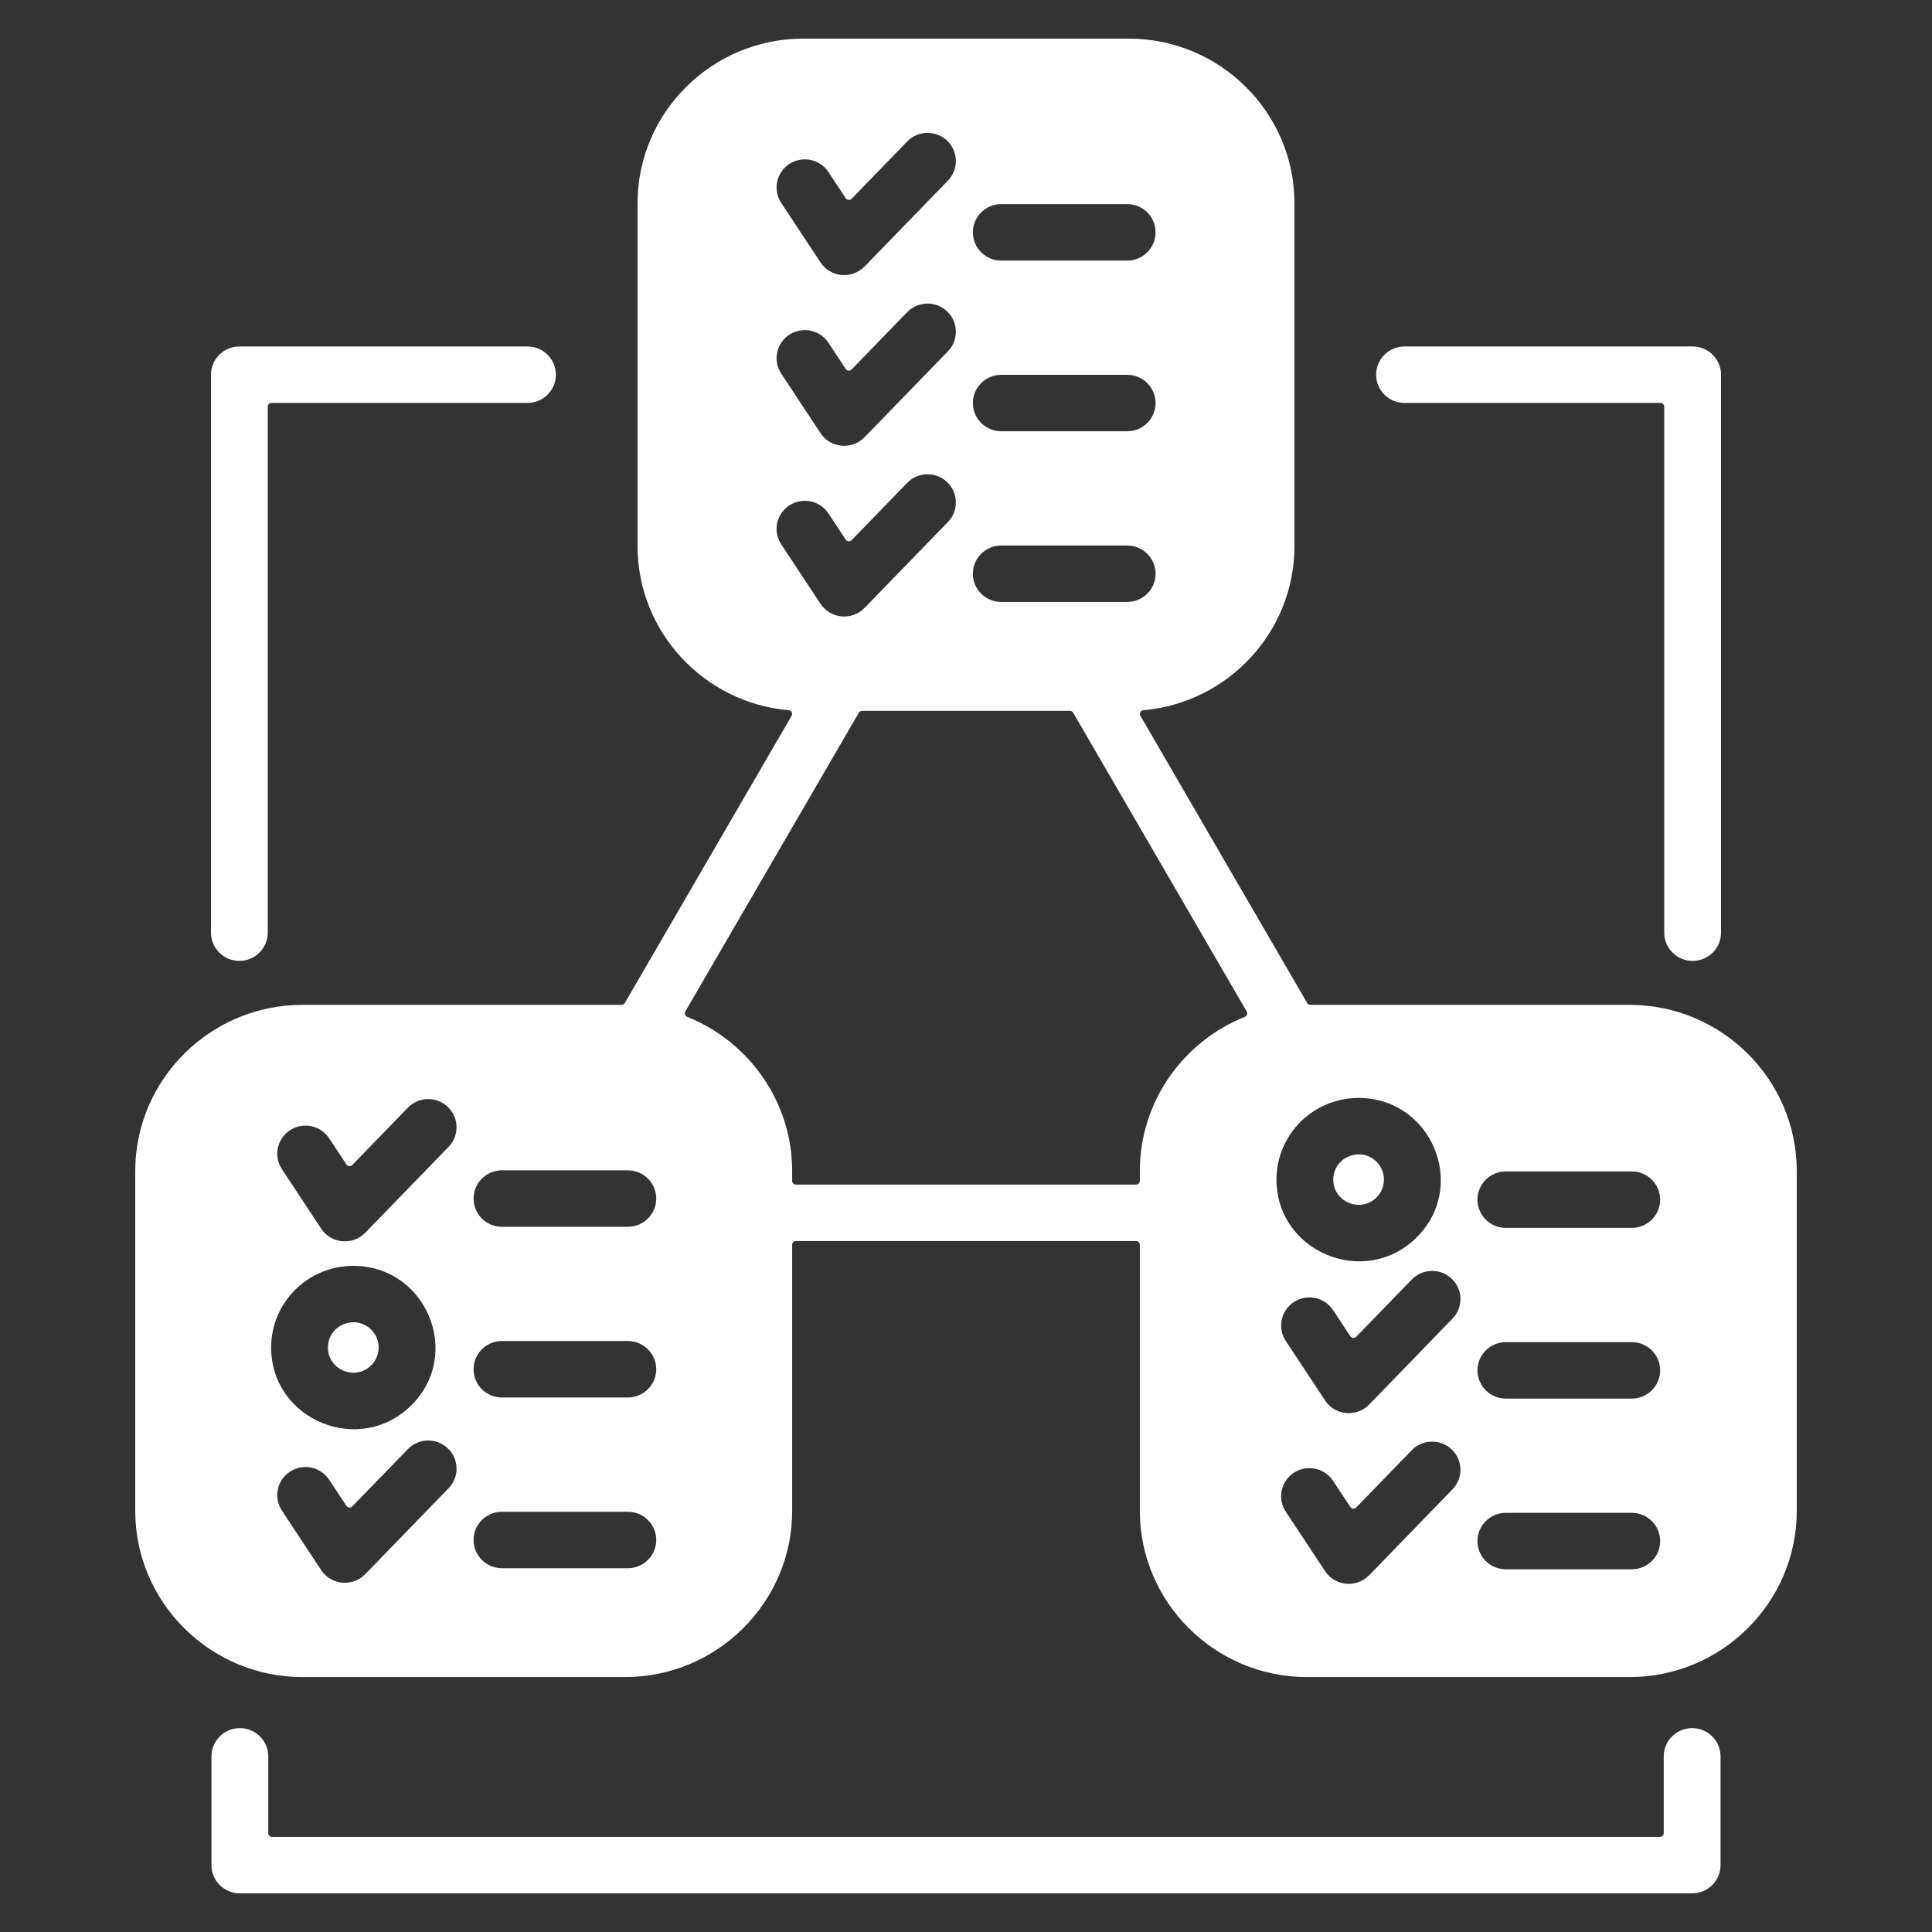 <svg width="100" height="100" viewBox="0 0 100 100" fill="none" xmlns="http://www.w3.org/2000/svg">
<rect x="0" y="0" width="100" height="100" fill="#333333" stroke="none"/>
<path fill-rule="evenodd" clip-rule="evenodd" d="M41.564 2H58.436C63.147 2 67 5.828 67 10.513V28.277C67 32.714 63.547 36.384 59.179 36.761C59.111 36.767 59.055 36.804 59.022 36.865C58.991 36.925 58.993 36.992 59.028 37.052L67.659 51.915C67.694 51.977 67.756 52.011 67.827 52.011H84.351C89.111 52.011 93 55.878 93 60.609V78.207C93 82.939 89.111 86.805 84.351 86.805H67.647C62.888 86.805 58.998 82.939 58.998 78.207V64.431C58.998 64.325 58.911 64.237 58.803 64.237H41.197C41.089 64.237 41.002 64.325 41.002 64.431V78.207C41.002 82.939 37.112 86.805 32.353 86.805H15.649C10.889 86.805 7 82.939 7 78.207V60.609C7 55.878 10.889 52.011 15.649 52.011H32.173C32.244 52.011 32.306 51.977 32.341 51.915L40.972 37.052C41.007 36.992 41.009 36.925 40.978 36.865C40.945 36.804 40.889 36.767 40.821 36.761C36.453 36.384 33 32.714 33 28.277V10.513C33 5.828 36.853 2 41.564 2ZM72.697 20.856H85.944C86.051 20.856 86.14 20.945 86.14 21.051V48.274C86.14 49.081 86.799 49.736 87.609 49.736C88.421 49.736 89.08 49.081 89.08 48.274V19.396C89.08 18.589 88.421 17.934 87.609 17.934H72.697C71.885 17.934 71.228 18.589 71.228 19.396C71.228 20.203 71.885 20.856 72.697 20.856ZM86.115 90.907C86.115 90.1 86.774 89.447 87.586 89.447C88.396 89.447 89.055 90.1 89.055 90.907V96.538C89.055 97.345 88.396 98 87.586 98H12.414C11.604 98 10.945 97.345 10.945 96.538V90.907C10.945 90.1 11.604 89.447 12.414 89.447C13.226 89.447 13.885 90.1 13.885 90.907V94.883C13.885 94.989 13.972 95.078 14.081 95.078H85.919C86.028 95.078 86.115 94.991 86.115 94.883V90.907ZM27.303 17.934H12.391C11.579 17.934 10.92 18.589 10.92 19.396V48.274C10.92 49.081 11.579 49.736 12.391 49.736C13.201 49.736 13.86 49.081 13.86 48.274V21.051C13.86 20.945 13.947 20.856 14.056 20.856H27.303C28.115 20.856 28.772 20.203 28.772 19.396C28.772 18.589 28.115 17.934 27.303 17.934ZM55.377 36.792H44.623C44.552 36.792 44.49 36.829 44.453 36.89L35.473 52.352C35.444 52.404 35.438 52.458 35.457 52.514C35.477 52.57 35.516 52.608 35.57 52.632C38.746 53.905 41.002 57.007 41.002 60.609V61.12C41.002 61.227 41.089 61.314 41.197 61.314H58.803C58.911 61.314 58.998 61.227 58.998 61.12V60.609C58.998 57.007 61.254 53.905 64.43 52.632C64.484 52.608 64.523 52.57 64.543 52.514C64.562 52.458 64.556 52.404 64.527 52.352L55.547 36.89C55.51 36.829 55.448 36.792 55.377 36.792ZM51.826 13.488H58.342C59.154 13.488 59.812 12.833 59.812 12.025C59.812 11.218 59.154 10.565 58.342 10.565H51.826C51.014 10.565 50.356 11.218 50.356 12.025C50.356 12.833 51.014 13.488 51.826 13.488ZM77.943 72.391H84.46C85.272 72.391 85.929 71.736 85.929 70.929C85.929 70.122 85.272 69.469 84.46 69.469H77.943C77.131 69.469 76.474 70.122 76.474 70.929C76.474 71.736 77.131 72.391 77.943 72.391ZM77.943 63.555H84.46C85.272 63.555 85.929 62.902 85.929 62.094C85.929 61.287 85.272 60.632 84.46 60.632H77.943C77.131 60.632 76.474 61.287 76.474 62.094C76.474 62.902 77.131 63.555 77.943 63.555ZM66.552 78.244L68.587 81.325C69.106 82.109 70.219 82.201 70.866 81.534L70.868 81.536L75.183 77.086C75.745 76.506 75.726 75.584 75.143 75.025C74.559 74.466 73.631 74.486 73.071 75.065L70.197 78.028C70.155 78.071 70.098 78.092 70.038 78.086C69.976 78.08 69.926 78.049 69.893 77.999L68.998 76.645C68.554 75.975 67.647 75.788 66.971 76.229C66.296 76.67 66.108 77.572 66.552 78.244ZM77.943 81.226H84.46C85.272 81.226 85.929 80.573 85.929 79.766C85.929 78.959 85.272 78.304 84.46 78.304H77.943C77.131 78.304 76.474 78.959 76.474 79.766C76.474 80.573 77.131 81.226 77.943 81.226ZM66.552 69.407L68.587 72.49C69.106 73.274 70.219 73.366 70.866 72.7H70.868L75.183 68.249C75.745 67.67 75.726 66.747 75.143 66.188C74.559 65.631 73.631 65.649 73.071 66.229L70.197 69.192C70.155 69.236 70.098 69.257 70.038 69.251C69.976 69.246 69.926 69.215 69.893 69.163L68.998 67.81C68.554 67.138 67.647 66.951 66.971 67.392C66.296 67.835 66.108 68.737 66.552 69.407ZM70.321 56.829C67.973 56.829 66.07 58.723 66.07 61.056C66.07 64.809 70.655 66.703 73.327 64.046C76.001 61.387 74.096 56.829 70.321 56.829ZM71.249 60.133C70.426 59.315 69.009 59.896 69.009 61.056C69.009 62.216 70.426 62.798 71.249 61.979C71.761 61.47 71.761 60.644 71.249 60.133ZM14.591 60.515L16.625 63.597C17.145 64.381 18.257 64.474 18.904 63.807V63.809L23.222 59.357C23.784 58.777 23.764 57.854 23.181 57.297C22.598 56.739 21.67 56.756 21.11 57.336L18.236 60.299C18.193 60.343 18.137 60.364 18.077 60.359C18.015 60.353 17.964 60.322 17.931 60.272L17.036 58.918C16.592 58.247 15.685 58.06 15.009 58.502C14.335 58.943 14.147 59.844 14.591 60.515ZM25.981 63.499H32.498C33.308 63.499 33.967 62.844 33.967 62.038C33.967 61.231 33.308 60.576 32.498 60.576H25.981C25.169 60.576 24.512 61.231 24.512 62.038C24.512 62.844 25.169 63.499 25.981 63.499ZM14.591 78.186L16.625 81.269C17.145 82.053 18.257 82.145 18.904 81.479L23.222 77.028C23.784 76.448 23.764 75.526 23.181 74.969C22.598 74.41 21.67 74.428 21.11 75.007L18.236 77.971C18.193 78.015 18.137 78.036 18.077 78.03C18.015 78.024 17.964 77.994 17.931 77.942L17.036 76.589C16.592 75.917 15.685 75.73 15.009 76.171C14.335 76.614 14.147 77.516 14.591 78.186ZM25.981 81.17H32.498C33.308 81.17 33.967 80.515 33.967 79.708C33.967 78.903 33.308 78.248 32.498 78.248H25.981C25.169 78.248 24.512 78.903 24.512 79.708C24.512 80.515 25.169 81.17 25.981 81.17ZM25.981 72.334H32.498C33.308 72.334 33.967 71.68 33.967 70.873C33.967 70.066 33.308 69.411 32.498 69.411H25.981C25.169 69.411 24.512 70.066 24.512 70.873C24.512 71.68 25.169 72.334 25.981 72.334ZM18.286 65.52C15.939 65.52 14.034 67.412 14.034 69.746C14.034 73.499 18.621 75.393 21.294 72.736C23.966 70.078 22.061 65.52 18.286 65.52ZM19.214 68.824C18.391 68.005 16.974 68.587 16.974 69.746C16.974 70.906 18.391 71.488 19.214 70.669C19.728 70.16 19.728 69.332 19.214 68.824ZM40.436 28.175L42.471 31.255C42.99 32.041 44.102 32.132 44.747 31.465L44.749 31.467L49.067 27.017C49.627 26.437 49.609 25.515 49.026 24.956C48.443 24.397 47.515 24.416 46.953 24.996L44.081 27.959C44.038 28.002 43.982 28.023 43.92 28.017C43.86 28.011 43.809 27.98 43.775 27.93L42.881 26.576C42.438 25.906 41.531 25.719 40.854 26.16C40.18 26.601 39.992 27.503 40.436 28.175ZM51.826 31.157H58.342C59.154 31.157 59.812 30.504 59.812 29.697C59.812 28.89 59.154 28.235 58.342 28.235H51.826C51.014 28.235 50.356 28.89 50.356 29.697C50.356 30.504 51.014 31.157 51.826 31.157ZM40.436 19.338L42.471 22.421C42.99 23.205 44.102 23.297 44.747 22.631H44.749L49.067 18.18C49.627 17.601 49.609 16.678 49.026 16.121C48.443 15.562 47.515 15.58 46.953 16.16L44.081 19.122C44.038 19.167 43.982 19.188 43.92 19.182C43.86 19.176 43.809 19.146 43.775 19.096L42.881 17.741C42.438 17.069 41.531 16.884 40.854 17.325C40.18 17.766 39.992 18.668 40.436 19.338ZM51.826 22.322H58.342C59.154 22.322 59.812 21.667 59.812 20.86C59.812 20.055 59.154 19.4 58.342 19.4H51.826C51.014 19.4 50.356 20.055 50.356 20.86C50.356 21.667 51.014 22.322 51.826 22.322ZM40.436 10.504L42.471 13.584C42.99 14.37 44.102 14.46 44.747 13.794L44.749 13.796L49.067 9.346C49.627 8.766 49.609 7.843 49.026 7.284C48.443 6.728 47.515 6.745 46.953 7.325L44.081 10.288C44.038 10.332 43.982 10.351 43.92 10.345C43.86 10.34 43.809 10.311 43.775 10.259L42.881 8.904C42.438 8.234 41.531 8.047 40.854 8.488C40.18 8.93 39.992 9.831 40.436 10.504Z" fill="white"/>
</svg>
